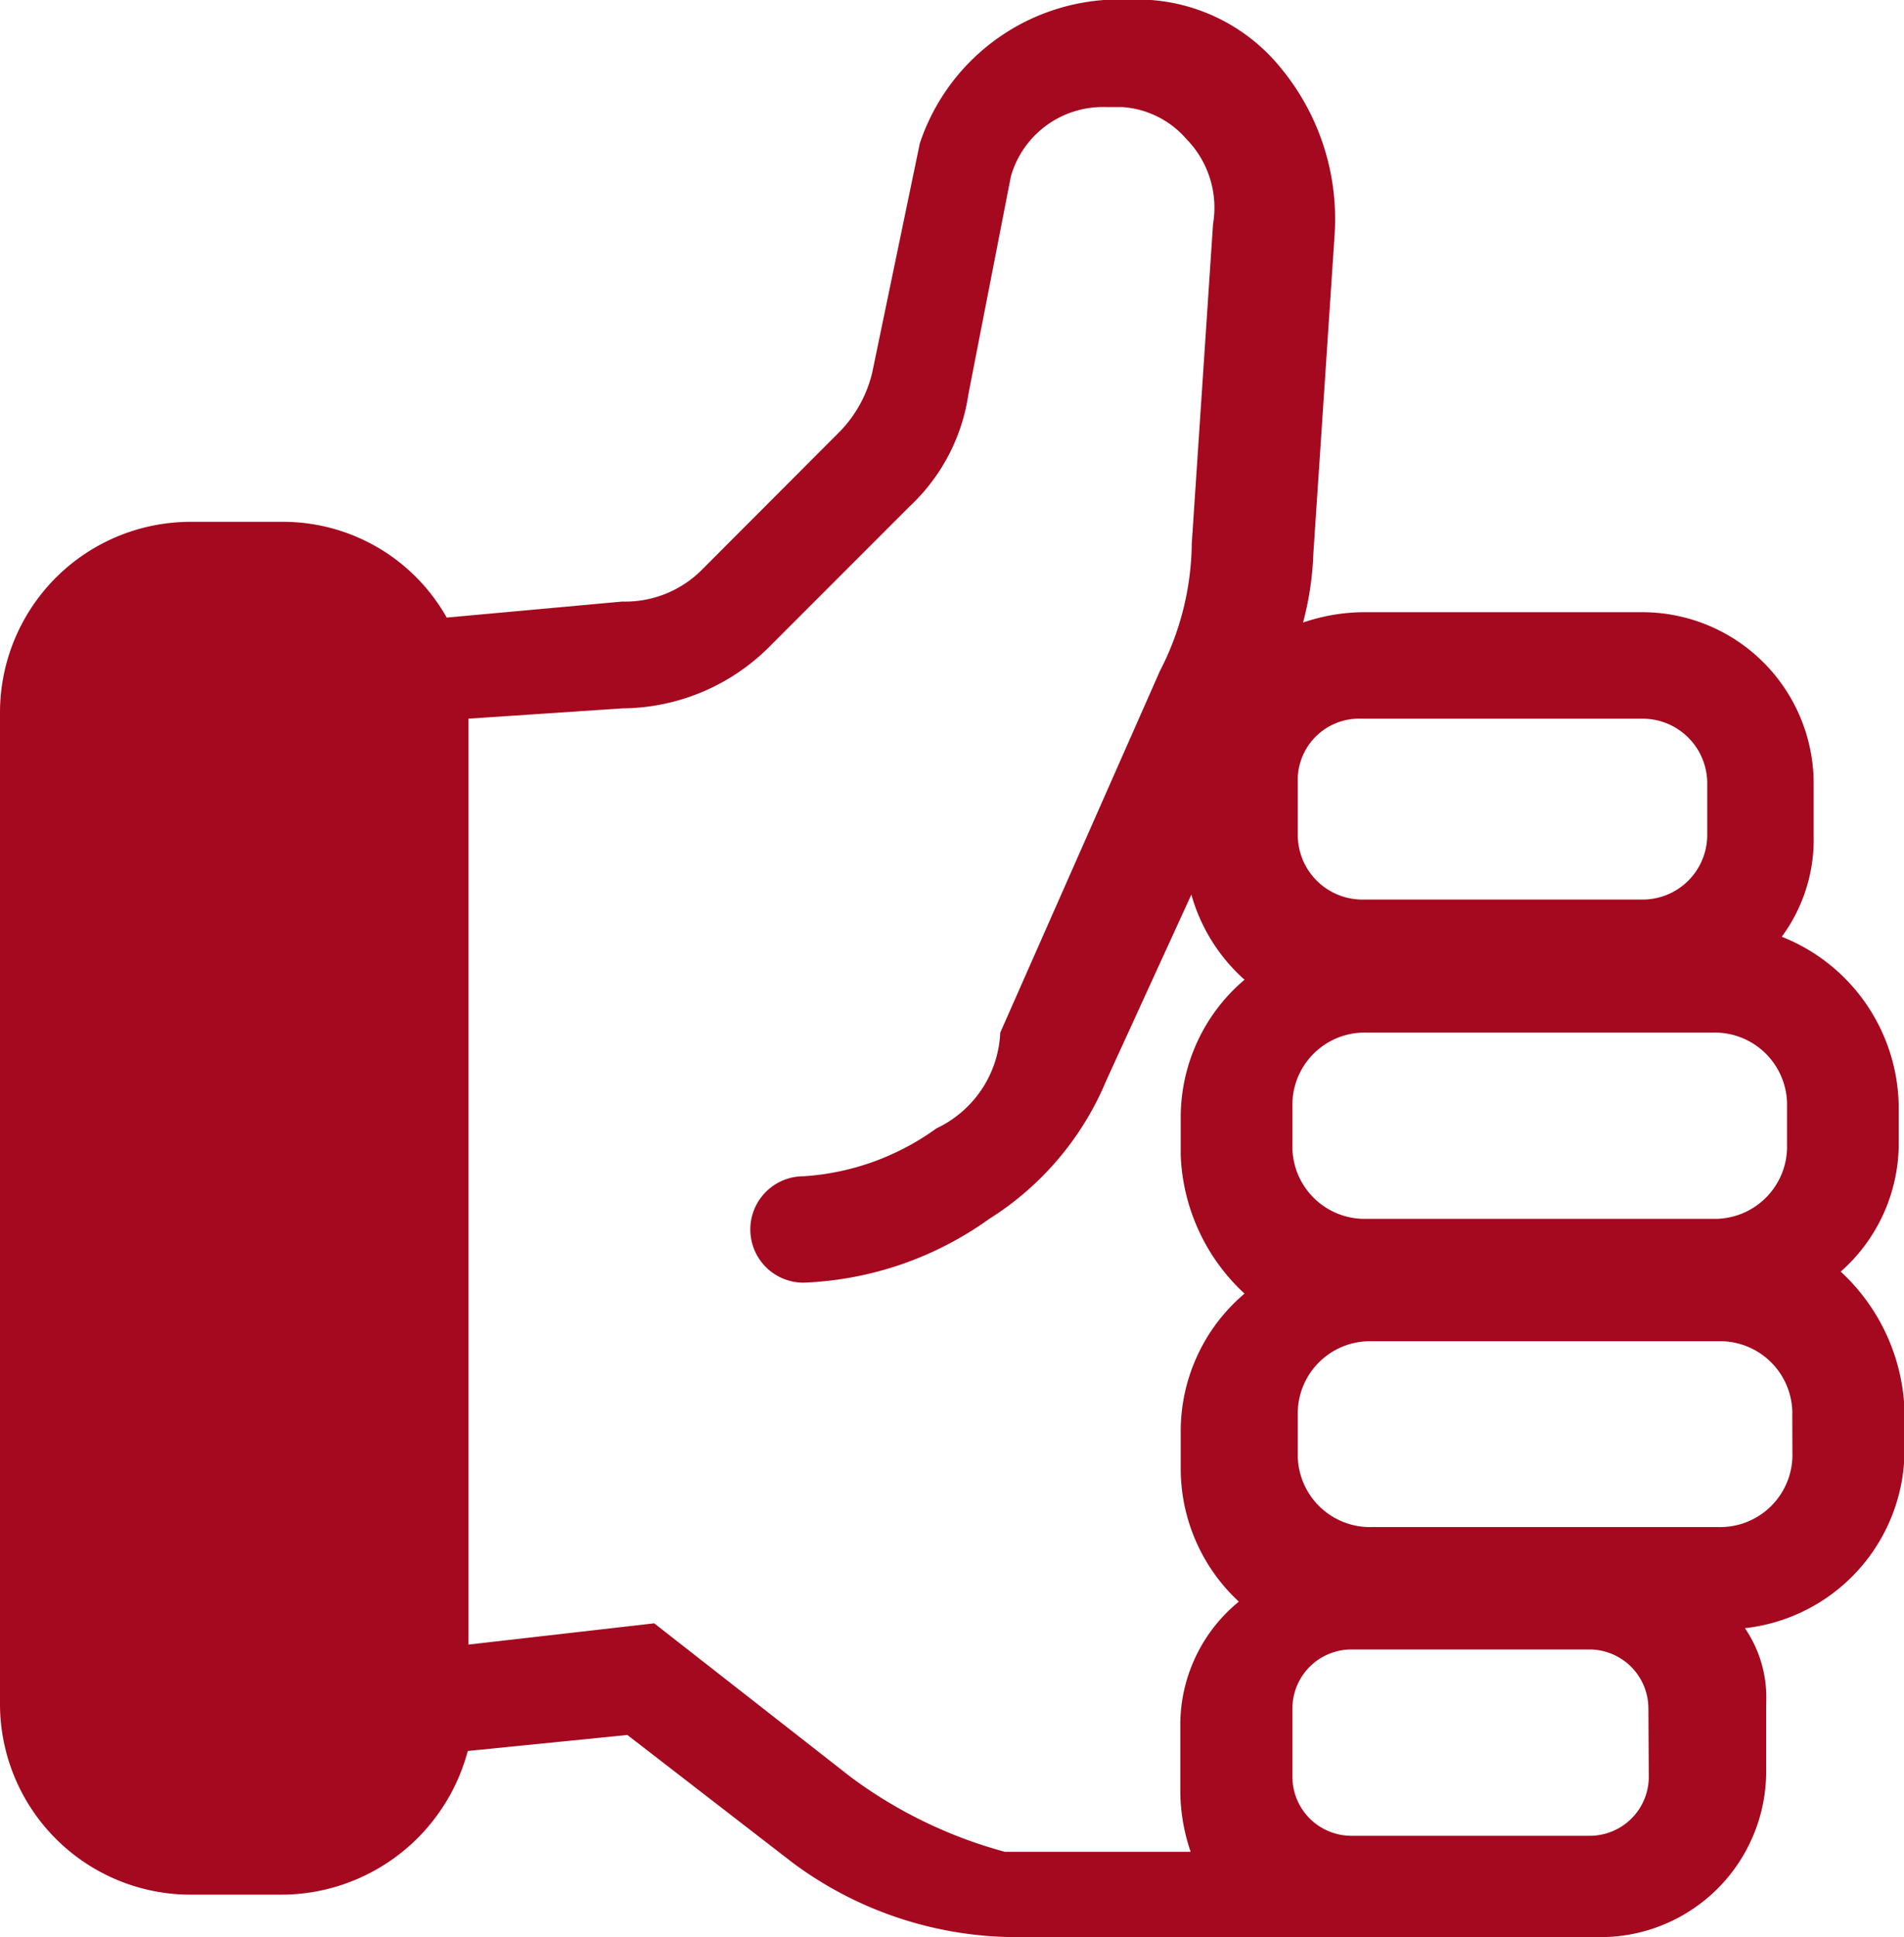 <svg xmlns="http://www.w3.org/2000/svg" width="18.443" height="18.756" viewBox="0 0 18.443 18.756">
  <g id="Group_2216" data-name="Group 2216" transform="translate(-16.2 -13.794)">
    <g id="Layer_3" transform="translate(16.2 13.794)">
      <path id="Path_11629" data-name="Path 11629" d="M34.592,24.873v-.361a1.791,1.791,0,0,0-1.133-1.649,1.585,1.585,0,0,0,.309-.979V21.37a1.66,1.66,0,0,0-1.649-1.649h-2.73a1.852,1.852,0,0,0-.567.1,3.015,3.015,0,0,0,.1-.67l.206-3.091a2.294,2.294,0,0,0-.515-1.6,1.789,1.789,0,0,0-1.339-.67h-.155a2.038,2.038,0,0,0-2.009,1.391L24.649,17.4a1.228,1.228,0,0,1-.309.567L23,19.309a1.048,1.048,0,0,1-.773.309l-1.7.155h0a1.82,1.82,0,0,0-1.6-.927h-.876A1.847,1.847,0,0,0,16.2,20.7v9.582a1.847,1.847,0,0,0,1.855,1.855h.876a1.871,1.871,0,0,0,1.8-1.391l1.546-.155,1.6,1.236a3.64,3.64,0,0,0,2.164.721h5.667a1.605,1.605,0,0,0,1.6-1.6v-.67a1.183,1.183,0,0,0-.206-.721,1.738,1.738,0,0,0,1.546-1.752v-.361a1.923,1.923,0,0,0-.618-1.339A1.656,1.656,0,0,0,34.592,24.873Zm-5.873,0v-.361a.7.7,0,0,1,.721-.721h3.349a.7.7,0,0,1,.721.721v.361a.7.7,0,0,1-.721.721H29.44A.7.7,0,0,1,28.719,24.873Zm.67-4.121h2.73a.626.626,0,0,1,.618.618v.515a.626.626,0,0,1-.618.618h-2.73a.626.626,0,0,1-.618-.618V21.37A.594.594,0,0,1,29.389,20.752ZM24.443,31,22.537,29.51l-1.8.206V20.752l1.494-.1a2.034,2.034,0,0,0,1.443-.618l1.339-1.339a1.853,1.853,0,0,0,.567-1.082l.412-2.112a.926.926,0,0,1,.927-.67h.155a.9.9,0,0,1,.618.309.95.95,0,0,1,.258.824l-.206,3.091a2.744,2.744,0,0,1-.309,1.236l-1.546,3.5a1.077,1.077,0,0,1-.618.927,2.46,2.46,0,0,1-1.288.464.515.515,0,0,0,0,1.03,3.3,3.3,0,0,0,1.8-.618,2.9,2.9,0,0,0,1.133-1.339l.824-1.8a1.731,1.731,0,0,0,.515.824,1.745,1.745,0,0,0-.618,1.339v.361a1.923,1.923,0,0,0,.618,1.339,1.745,1.745,0,0,0-.618,1.339v.361A1.756,1.756,0,0,0,28.2,29.3a1.54,1.54,0,0,0-.567,1.185v.67a1.852,1.852,0,0,0,.1.567h-1.8A4.449,4.449,0,0,1,24.443,31Zm7.728,0a.572.572,0,0,1-.567.567H29.286A.572.572,0,0,1,28.719,31v-.67a.572.572,0,0,1,.567-.567H31.6a.572.572,0,0,1,.567.567Zm1.391-3.143a.7.7,0,0,1-.721.721H29.492a.7.7,0,0,1-.721-.721V27.5a.7.7,0,0,1,.721-.721H32.84a.7.7,0,0,1,.721.721Z" transform="translate(-16.2 -13.794)" fill="#a4091f"/>
    </g>
  </g>
</svg>

